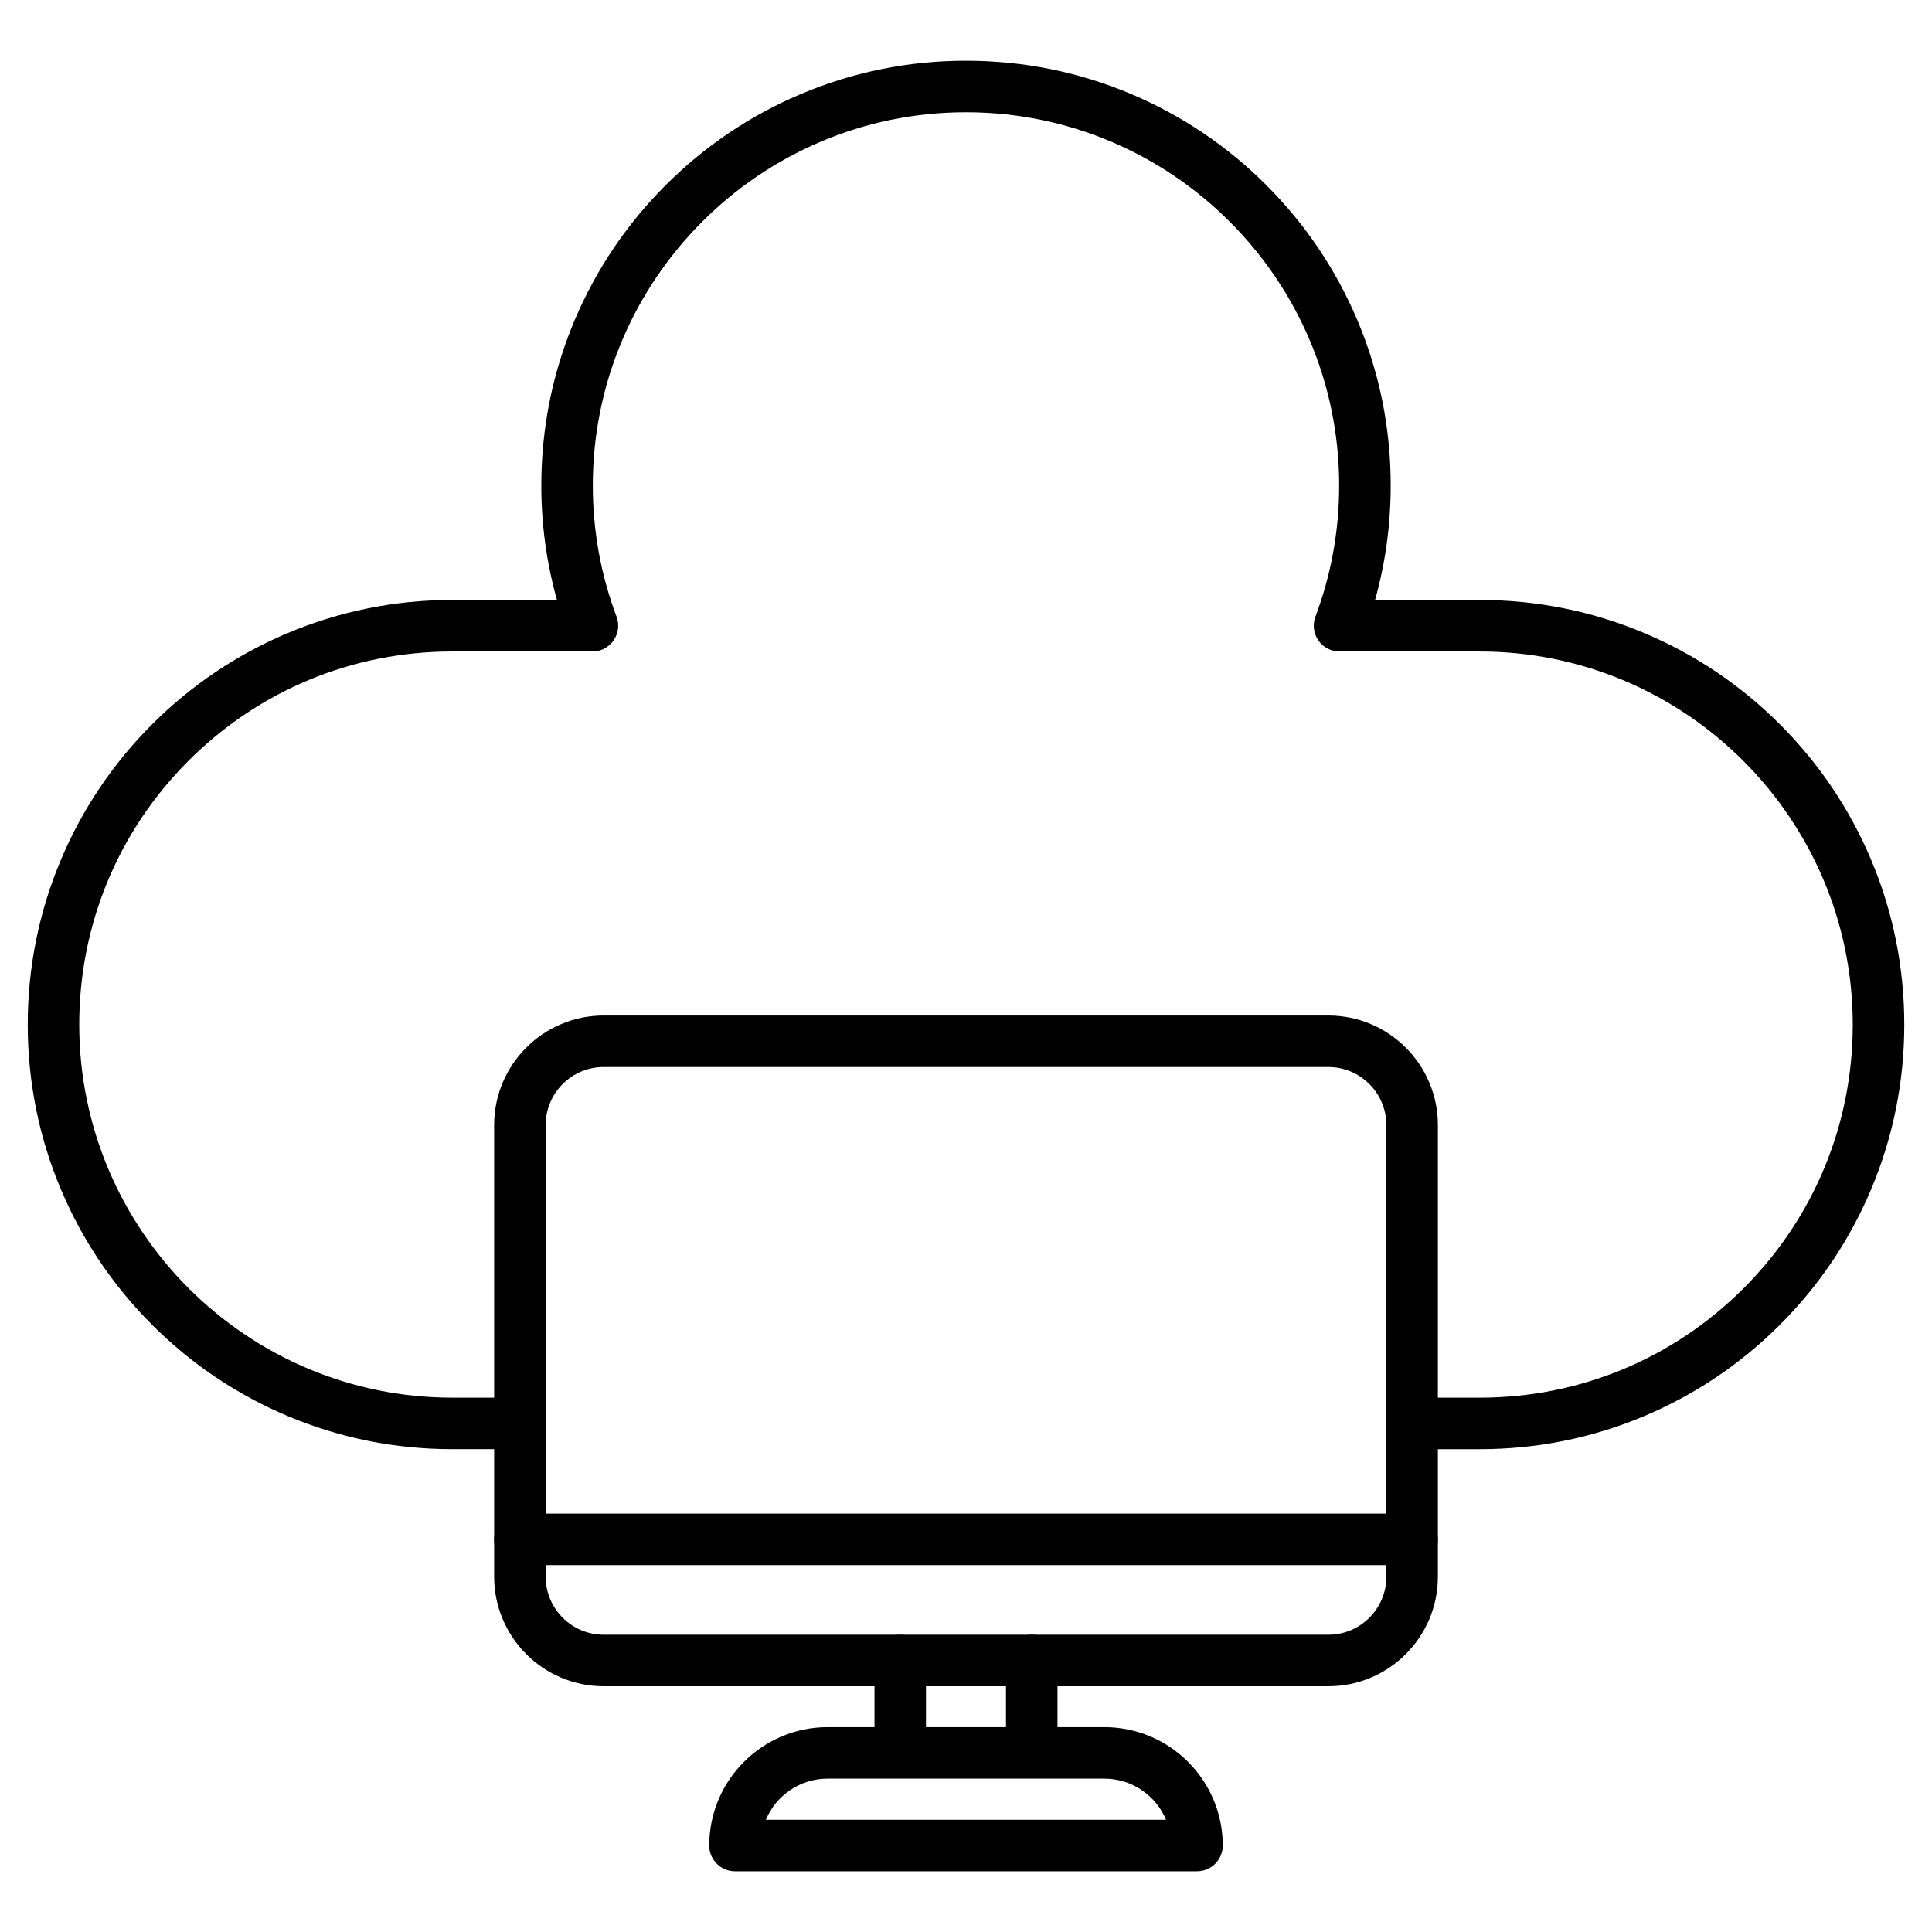<?xml version="1.0" encoding="UTF-8"?>
<!-- Uploaded to: ICON Repo, www.svgrepo.com, Generator: ICON Repo Mixer Tools -->
<svg fill="#000000" width="800px" height="800px" version="1.1" viewBox="144 144 512 512" xmlns="http://www.w3.org/2000/svg">
 <g>
  <path d="m536.13 528.05h-17.906c-3.769 0-6.824-3.055-6.824-6.824 0-3.769 3.055-6.824 6.824-6.824h17.906c26.402 0 51.234-10.285 69.914-28.957 18.672-18.68 28.957-43.512 28.957-69.918 0-54.52-44.355-98.875-98.875-98.875h-37.133c-2.238 0-4.336-1.098-5.613-2.941-1.273-1.844-1.566-4.191-0.777-6.289 4.172-11.098 6.289-22.797 6.289-34.777 0-54.531-44.367-98.898-98.898-98.898-54.527-0.004-98.895 44.363-98.895 98.898 0 11.977 2.117 23.676 6.293 34.777 0.789 2.098 0.496 4.445-0.777 6.289-1.273 1.844-3.375 2.941-5.613 2.941l-37.129-0.004c-26.402 0-51.234 10.285-69.914 28.957-18.676 18.684-28.961 43.516-28.961 69.918 0 54.523 44.355 98.875 98.875 98.875h17.906c3.769 0 6.824 3.055 6.824 6.824s-3.055 6.824-6.824 6.824h-17.906c-15.188 0-29.922-2.977-43.801-8.844-13.402-5.668-25.434-13.781-35.766-24.113-10.332-10.332-18.445-22.367-24.113-35.766-5.871-13.875-8.844-28.617-8.844-43.801 0-15.188 2.977-29.922 8.848-43.801 5.668-13.398 13.777-25.434 24.109-35.766 10.336-10.332 22.371-18.441 35.766-24.113 13.879-5.871 28.617-8.848 43.801-8.848h27.723c-2.754-9.832-4.144-20.004-4.144-30.352 0-15.191 2.977-29.934 8.848-43.812 5.668-13.406 13.785-25.441 24.117-35.773 10.332-10.332 22.371-18.449 35.773-24.117 13.879-5.871 28.621-8.848 43.812-8.848s29.934 2.977 43.812 8.848c13.406 5.668 25.441 13.785 35.773 24.117 10.332 10.332 18.449 22.371 24.117 35.773 5.871 13.879 8.848 28.621 8.848 43.812 0 10.348-1.391 20.52-4.144 30.352h27.723c15.188 0 29.922 2.977 43.801 8.848 13.402 5.668 25.434 13.781 35.766 24.113 10.332 10.332 18.445 22.367 24.113 35.766 5.871 13.875 8.844 28.613 8.844 43.801s-2.977 29.922-8.848 43.801c-5.668 13.398-13.777 25.434-24.109 35.766-10.336 10.332-22.371 18.441-35.766 24.113-13.879 5.875-28.617 8.848-43.801 8.848z"/>
  <path d="m496.02 590.87h-192.04c-16.004 0-29.027-13.02-29.027-29.027v-119.7c0-16.004 13.02-29.027 29.027-29.027h192.05c16.004 0 29.027 13.02 29.027 29.027v119.7c-0.004 16.008-13.023 29.027-29.031 29.027zm-192.04-164.1c-8.477 0-15.375 6.898-15.375 15.375v119.7c0 8.477 6.898 15.375 15.375 15.375h192.05c8.477 0 15.375-6.898 15.375-15.375l-0.004-119.7c0-8.477-6.898-15.375-15.375-15.375z"/>
  <path d="m518.22 558.77h-236.45c-3.769 0-6.824-3.055-6.824-6.824s3.055-6.824 6.824-6.824h236.45c3.769 0 6.824 3.055 6.824 6.824s-3.055 6.824-6.824 6.824z"/>
  <path d="m382.57 614.09c-3.769 0-6.824-3.055-6.824-6.824v-23.215c0-3.769 3.055-6.824 6.824-6.824s6.824 3.055 6.824 6.824v23.215c0 3.769-3.059 6.824-6.824 6.824z"/>
  <path d="m417.42 614.09c-3.769 0-6.824-3.055-6.824-6.824v-23.215c0-3.769 3.055-6.824 6.824-6.824s6.824 3.055 6.824 6.824v23.215c0.004 3.769-3.051 6.824-6.824 6.824z"/>
  <path d="m461.21 639.91h-122.43c-3.769 0-6.824-3.055-6.824-6.824 0-17.297 14.074-31.375 31.375-31.375h73.34c17.297 0 31.375 14.074 31.375 31.375-0.004 3.766-3.059 6.824-6.832 6.824zm-114.24-13.652h106.05c-2.68-6.394-9-10.898-16.355-10.898h-73.34c-7.356 0-13.68 4.504-16.355 10.898z"/>
 </g>
</svg>